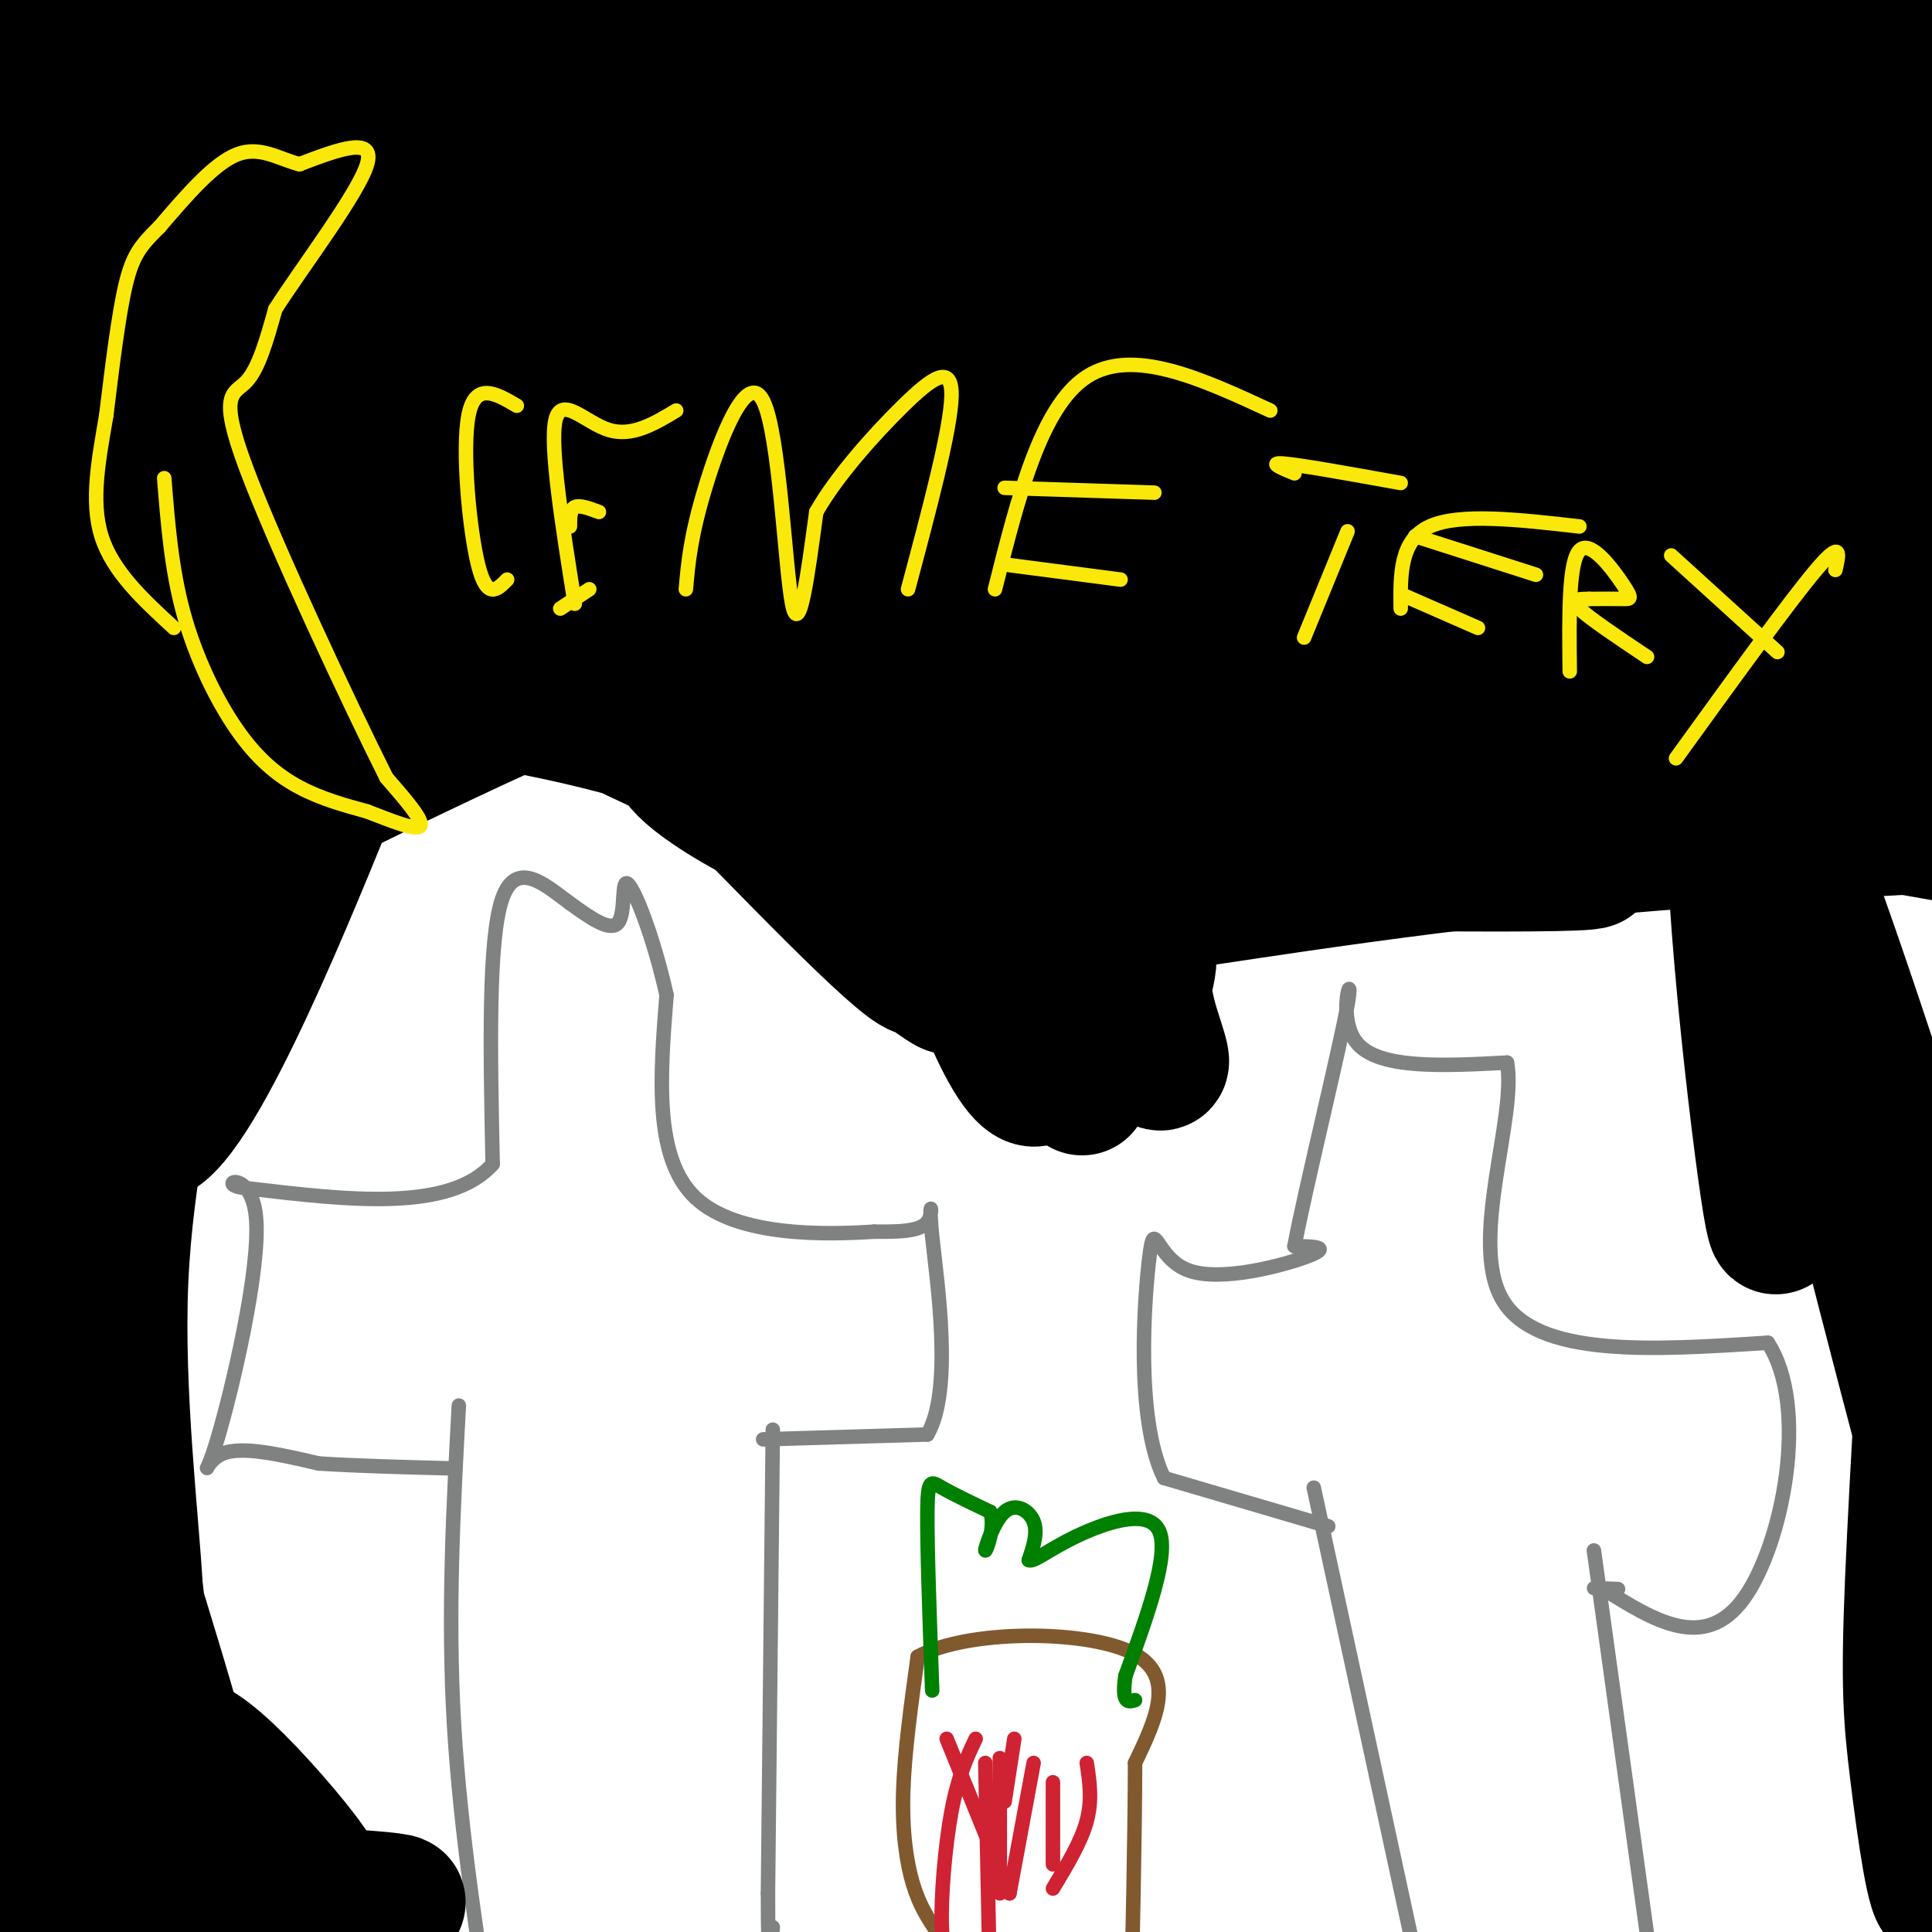 <svg viewBox='0 0 400 400' version='1.1' xmlns='http://www.w3.org/2000/svg' xmlns:xlink='http://www.w3.org/1999/xlink'><g fill='none' stroke='#808282' stroke-width='3' stroke-linecap='round' stroke-linejoin='round'><path d='M95,291c-1.167,21.583 -2.333,43.167 -1,66c1.333,22.833 5.167,46.917 9,71'/><path d='M160,296c0.000,0.000 -1.000,96.000 -1,96'/><path d='M159,392c0.000,17.167 0.500,12.083 1,7'/><path d='M158,298c0.000,0.000 34.000,-1.000 34,-1'/><path d='M192,297c5.417,-9.226 1.958,-31.792 1,-41c-0.958,-9.208 0.583,-5.060 -1,-3c-1.583,2.060 -6.292,2.030 -11,2'/><path d='M181,255c-9.667,0.622 -28.333,1.178 -37,-7c-8.667,-8.178 -7.333,-25.089 -6,-42'/><path d='M138,206c-2.738,-12.226 -6.583,-21.792 -8,-23c-1.417,-1.208 -0.405,5.940 -2,8c-1.595,2.060 -5.798,-0.970 -10,-4'/><path d='M118,187c-4.578,-3.289 -11.022,-9.511 -14,-1c-2.978,8.511 -2.489,31.756 -2,55'/><path d='M102,241c-8.833,10.000 -29.917,7.500 -51,5'/><path d='M51,246c-7.000,-0.614 1.000,-4.649 2,6c1.000,10.649 -5.000,35.982 -8,46c-3.000,10.018 -3.000,4.719 1,3c4.000,-1.719 12.000,0.140 20,2'/><path d='M66,303c7.833,0.500 17.417,0.750 27,1'/><path d='M272,308c0.000,0.000 21.000,97.000 21,97'/><path d='M330,321c0.000,0.000 13.000,94.000 13,94'/><path d='M275,316c0.000,0.000 -34.000,-10.000 -34,-10'/><path d='M241,306c-6.016,-12.188 -4.056,-37.659 -3,-46c1.056,-8.341 1.207,0.447 8,3c6.793,2.553 20.226,-1.128 25,-3c4.774,-1.872 0.887,-1.936 -3,-2'/><path d='M268,258c2.274,-12.048 9.458,-41.167 11,-50c1.542,-8.833 -2.560,2.619 2,8c4.560,5.381 17.780,4.690 31,4'/><path d='M312,220c2.156,11.111 -7.956,36.889 -1,49c6.956,12.111 30.978,10.556 55,9'/><path d='M366,278c8.733,13.267 3.067,41.933 -5,53c-8.067,11.067 -18.533,4.533 -29,-2'/><path d='M332,329c-4.333,-0.333 -0.667,-0.167 3,0'/></g>
<g fill='none' stroke='#81592f' stroke-width='3' stroke-linecap='round' stroke-linejoin='round'><path d='M194,400c-1.822,-2.733 -3.644,-5.467 -5,-10c-1.356,-4.533 -2.244,-10.867 -2,-19c0.244,-8.133 1.622,-18.067 3,-28'/><path d='M190,343c10.200,-5.600 34.200,-5.600 44,-1c9.800,4.600 5.400,13.800 1,23'/><path d='M235,365c0.000,13.667 -0.500,36.333 -1,59'/></g>
<g fill='none' stroke='#008000' stroke-width='3' stroke-linecap='round' stroke-linejoin='round'><path d='M193,350c-0.533,-14.956 -1.067,-29.911 -1,-37c0.067,-7.089 0.733,-6.311 3,-5c2.267,1.311 6.133,3.156 10,5'/><path d='M205,313c1.177,3.077 -0.880,8.268 -1,8c-0.120,-0.268 1.699,-5.995 4,-8c2.301,-2.005 5.086,-0.287 6,2c0.914,2.287 -0.043,5.144 -1,8'/><path d='M213,323c1.012,0.524 4.042,-2.167 10,-5c5.958,-2.833 14.845,-5.810 17,-1c2.155,4.810 -2.423,17.405 -7,30'/><path d='M233,347c-0.833,5.833 0.583,5.417 2,5'/></g>
<g fill='none' stroke='#cf2233' stroke-width='3' stroke-linecap='round' stroke-linejoin='round'><path d='M210,360c0.000,0.000 -2.000,13.000 -2,13'/><path d='M214,365c0.000,0.000 -5.000,27.000 -5,27'/><path d='M207,364c0.000,0.000 0.000,28.000 0,28'/><path d='M204,365c0.000,0.000 1.000,48.000 1,48'/><path d='M202,360c-1.822,3.867 -3.644,7.733 -5,15c-1.356,7.267 -2.244,17.933 -2,24c0.244,6.067 1.622,7.533 3,9'/><path d='M196,360c0.000,0.000 13.000,32.000 13,32'/><path d='M225,365c0.583,3.833 1.167,7.667 0,12c-1.167,4.333 -4.083,9.167 -7,14'/><path d='M218,369c0.000,0.000 0.000,17.000 0,17'/></g>
<g fill='none' stroke='#000000' stroke-width='28' stroke-linecap='round' stroke-linejoin='round'><path d='M34,63c-3.199,3.219 -6.399,6.437 -7,0c-0.601,-6.437 1.396,-22.530 -1,4c-2.396,26.530 -9.183,95.681 -13,117c-3.817,21.319 -4.662,-5.195 -2,-33c2.662,-27.805 8.831,-56.903 15,-86'/><path d='M26,65c2.975,-11.385 2.913,3.154 -7,47c-9.913,43.846 -29.678,117.000 -29,113c0.678,-4.000 21.798,-85.154 33,-134c11.202,-48.846 12.486,-65.385 11,-60c-1.486,5.385 -5.743,32.692 -10,60'/><path d='M24,91c-8.250,36.341 -23.874,97.194 -23,83c0.874,-14.194 18.244,-103.433 23,-149c4.756,-45.567 -3.104,-47.460 -5,-40c-1.896,7.460 2.173,24.274 -1,55c-3.173,30.726 -13.586,75.363 -24,120'/><path d='M-6,160c-1.398,-26.662 7.106,-153.318 11,-168c3.894,-14.682 3.178,82.611 1,136c-2.178,53.389 -5.817,62.874 -3,42c2.817,-20.874 12.091,-72.107 19,-105c6.909,-32.893 11.455,-47.447 16,-62'/><path d='M38,3c5.747,-16.814 12.113,-27.850 15,-32c2.887,-4.150 2.293,-1.415 3,2c0.707,3.415 2.715,7.509 -5,42c-7.715,34.491 -25.153,99.381 -33,132c-7.847,32.619 -6.103,32.969 -4,37c2.103,4.031 4.563,11.743 4,27c-0.563,15.257 -4.151,38.059 3,-1c7.151,-39.059 25.041,-139.977 34,-184c8.959,-44.023 8.988,-31.149 8,-19c-0.988,12.149 -2.994,23.575 -5,35'/><path d='M58,42c-9.547,37.899 -30.915,115.146 -39,145c-8.085,29.854 -2.887,12.315 -2,12c0.887,-0.315 -2.539,16.592 3,7c5.539,-9.592 20.041,-45.685 29,-69c8.959,-23.315 12.373,-33.854 21,-67c8.627,-33.146 22.465,-88.899 16,-70c-6.465,18.899 -33.232,112.449 -60,206'/><path d='M26,206c5.803,-9.193 50.311,-135.176 67,-182c16.689,-46.824 5.560,-14.488 6,-11c0.440,3.488 12.449,-21.872 -5,25c-17.449,46.872 -64.358,165.976 -73,189c-8.642,23.024 20.981,-50.032 40,-93c19.019,-42.968 27.434,-55.848 37,-71c9.566,-15.152 20.283,-32.576 31,-50'/><path d='M129,13c-25.758,48.713 -105.652,195.494 -115,215c-9.348,19.506 51.849,-88.264 80,-135c28.151,-46.736 23.256,-32.437 34,-40c10.744,-7.563 37.127,-36.986 32,-30c-5.127,6.986 -41.765,50.381 -72,93c-30.235,42.619 -54.067,84.463 -59,94c-4.933,9.537 9.034,-13.231 23,-36'/><path d='M52,174c15.343,-20.042 42.200,-52.146 68,-78c25.800,-25.854 50.542,-45.456 60,-54c9.458,-8.544 3.630,-6.030 -18,13c-21.630,19.030 -59.062,54.574 -84,82c-24.938,27.426 -37.381,46.733 -32,42c5.381,-4.733 28.587,-33.506 51,-57c22.413,-23.494 44.034,-41.710 72,-64c27.966,-22.290 62.276,-48.654 47,-34c-15.276,14.654 -80.138,70.327 -145,126'/><path d='M71,150c-1.557,1.946 67.051,-56.187 101,-84c33.949,-27.813 33.238,-25.304 46,-30c12.762,-4.696 38.998,-16.596 29,-11c-9.998,5.596 -56.230,28.688 -88,41c-31.770,12.312 -49.079,13.842 -57,14c-7.921,0.158 -6.454,-1.057 -7,-4c-0.546,-2.943 -3.105,-7.613 -4,-10c-0.895,-2.387 -0.127,-2.491 2,-5c2.127,-2.509 5.614,-7.424 13,-14c7.386,-6.576 18.673,-14.812 31,-22c12.327,-7.188 25.696,-13.329 37,-17c11.304,-3.671 20.543,-4.873 30,-5c9.457,-0.127 19.130,0.821 15,2c-4.130,1.179 -22.065,2.590 -40,4'/><path d='M179,9c-30.228,5.979 -85.797,18.926 -108,23c-22.203,4.074 -11.040,-0.724 -8,-3c3.040,-2.276 -2.042,-2.029 9,-6c11.042,-3.971 38.207,-12.158 64,-18c25.793,-5.842 50.215,-9.338 73,-10c22.785,-0.662 43.935,1.509 52,3c8.065,1.491 3.045,2.303 -2,4c-5.045,1.697 -10.114,4.278 -31,7c-20.886,2.722 -57.588,5.585 -79,7c-21.412,1.415 -27.534,1.381 -39,-1c-11.466,-2.381 -28.276,-7.109 -21,-9c7.276,-1.891 38.638,-0.946 70,0'/><path d='M159,6c37.932,-0.054 97.761,-0.188 134,2c36.239,2.188 48.887,6.698 47,7c-1.887,0.302 -18.310,-3.605 -76,3c-57.690,6.605 -156.648,23.724 -143,22c13.648,-1.724 139.901,-22.289 200,-31c60.099,-8.711 54.043,-5.569 60,-4c5.957,1.569 23.927,1.565 32,2c8.073,0.435 6.251,1.309 3,3c-3.251,1.691 -7.929,4.197 -27,7c-19.071,2.803 -52.536,5.901 -86,9'/><path d='M303,26c-29.946,2.503 -61.811,4.261 -77,4c-15.189,-0.261 -13.703,-2.540 -10,-4c3.703,-1.460 9.622,-2.102 23,-3c13.378,-0.898 34.216,-2.053 81,1c46.784,3.053 119.515,10.316 145,12c25.485,1.684 3.724,-2.209 -5,-4c-8.724,-1.791 -4.409,-1.481 -20,-3c-15.591,-1.519 -51.086,-4.868 -74,-7c-22.914,-2.132 -33.248,-3.046 -59,-1c-25.752,2.046 -66.923,7.054 -76,7c-9.077,-0.054 13.941,-5.168 42,-7c28.059,-1.832 61.160,-0.380 86,3c24.840,3.380 41.420,8.690 58,14'/><path d='M417,38c8.698,3.734 1.442,6.068 11,9c9.558,2.932 35.930,6.461 -32,6c-67.930,-0.461 -230.163,-4.910 -292,-7c-61.837,-2.090 -23.278,-1.819 16,-4c39.278,-2.181 79.276,-6.814 113,-8c33.724,-1.186 61.173,1.074 96,6c34.827,4.926 77.030,12.519 72,15c-5.030,2.481 -57.294,-0.148 -96,0c-38.706,0.148 -63.853,3.074 -89,6'/><path d='M216,61c-28.926,1.868 -56.742,3.539 -31,3c25.742,-0.539 105.043,-3.286 153,-3c47.957,0.286 64.571,3.606 101,4c36.429,0.394 92.674,-2.138 22,5c-70.674,7.138 -268.267,23.945 -337,29c-68.733,5.055 -8.605,-1.642 32,-6c40.605,-4.358 61.687,-6.378 90,-7c28.313,-0.622 63.857,0.153 92,1c28.143,0.847 48.885,1.767 69,4c20.115,2.233 39.604,5.781 46,7c6.396,1.219 -0.302,0.110 -7,-1'/><path d='M446,97c-17.789,-1.445 -58.761,-4.557 -94,-6c-35.239,-1.443 -64.746,-1.218 -126,2c-61.254,3.218 -154.254,9.430 -100,12c54.254,2.570 255.761,1.500 270,3c14.239,1.500 -158.789,5.572 -213,7c-54.211,1.428 10.394,0.214 75,-1'/><path d='M258,114c39.431,1.787 100.510,6.753 126,10c25.490,3.247 15.392,4.773 25,7c9.608,2.227 38.924,5.154 2,4c-36.924,-1.154 -140.087,-6.389 -188,-7c-47.913,-0.611 -40.576,3.402 -25,4c15.576,0.598 39.390,-2.219 62,-3c22.610,-0.781 44.017,0.473 69,3c24.983,2.527 53.542,6.327 79,11c25.458,4.673 47.816,10.220 28,9c-19.816,-1.220 -81.804,-9.206 -130,-12c-48.196,-2.794 -82.598,-0.397 -117,2'/><path d='M189,142c-32.304,1.058 -54.565,2.702 -32,5c22.565,2.298 89.957,5.249 145,11c55.043,5.751 97.738,14.303 120,18c22.262,3.697 24.089,2.540 14,-2c-10.089,-4.540 -32.096,-12.464 -95,-25c-62.904,-12.536 -166.705,-29.683 -196,-34c-29.295,-4.317 15.916,4.195 49,9c33.084,4.805 54.042,5.902 75,7'/><path d='M269,131c32.426,2.901 75.990,6.654 72,7c-3.990,0.346 -55.536,-2.714 -106,-3c-50.464,-0.286 -99.846,2.201 -128,4c-28.154,1.799 -35.080,2.910 -12,4c23.080,1.090 76.165,2.160 119,0c42.835,-2.160 75.420,-7.551 89,-10c13.580,-2.449 8.155,-1.955 -10,-5c-18.155,-3.045 -49.042,-9.627 -69,-12c-19.958,-2.373 -28.988,-0.535 -41,2c-12.012,2.535 -27.006,5.768 -42,9'/><path d='M141,127c-17.864,4.416 -41.524,10.956 -52,14c-10.476,3.044 -7.766,2.591 -7,0c0.766,-2.591 -0.410,-7.319 -4,-9c-3.590,-1.681 -9.592,-0.313 9,-12c18.592,-11.687 61.780,-36.428 64,-38c2.220,-1.572 -36.527,20.026 -62,36c-25.473,15.974 -37.673,26.323 -47,34c-9.327,7.677 -15.780,12.682 -21,18c-5.220,5.318 -9.206,10.948 -9,13c0.206,2.052 4.603,0.526 9,-1'/><path d='M21,182c15.010,-6.252 48.034,-21.381 59,-26c10.966,-4.619 -0.125,1.270 -4,0c-3.875,-1.270 -0.533,-9.701 -9,11c-8.467,20.701 -28.741,70.535 -37,68c-8.259,-2.535 -4.503,-57.439 -4,-82c0.503,-24.561 -2.249,-18.781 -5,-13'/><path d='M21,140c-3.579,15.835 -10.028,61.922 -13,85c-2.972,23.078 -2.467,23.147 -1,27c1.467,3.853 3.896,11.489 6,18c2.104,6.511 3.883,11.898 3,0c-0.883,-11.898 -4.427,-41.080 -5,-66c-0.573,-24.920 1.826,-45.576 4,-42c2.174,3.576 4.124,31.386 2,65c-2.124,33.614 -8.321,73.033 -10,96c-1.679,22.967 1.161,29.484 4,36'/><path d='M11,359c1.910,3.814 4.684,-4.652 6,-5c1.316,-0.348 1.175,7.424 0,-6c-1.175,-13.424 -3.384,-48.042 -8,-77c-4.616,-28.958 -11.639,-52.257 -12,-54c-0.361,-1.743 5.941,18.069 12,63c6.059,44.931 11.874,114.980 12,129c0.126,14.020 -5.437,-27.990 -11,-70'/><path d='M10,339c-2.395,-34.330 -2.881,-85.156 -3,-85c-0.119,0.156 0.131,51.293 6,92c5.869,40.707 17.357,70.983 11,73c-6.357,2.017 -30.558,-24.226 -40,-35c-9.442,-10.774 -4.126,-6.078 3,-4c7.126,2.078 16.063,1.539 25,1'/><path d='M12,381c10.174,2.509 23.107,8.283 41,11c17.893,2.717 40.744,2.378 23,1c-17.744,-1.378 -76.085,-3.794 -80,-4c-3.915,-0.206 46.596,1.798 66,3c19.404,1.202 7.702,1.601 -4,2'/><path d='M58,394c-5.177,-3.907 -16.121,-14.674 -21,-20c-4.879,-5.326 -3.693,-5.212 -3,-7c0.693,-1.788 0.893,-5.479 3,-6c2.107,-0.521 6.120,2.130 12,8c5.880,5.870 13.628,14.961 16,19c2.372,4.039 -0.632,3.027 -2,3c-1.368,-0.027 -1.099,0.931 -6,-4c-4.901,-4.931 -14.973,-15.751 -23,-33c-8.027,-17.249 -14.008,-40.928 -16,-50c-1.992,-9.072 0.004,-3.536 2,2'/><path d='M20,306c6.029,18.453 20.103,63.586 21,72c0.897,8.414 -11.381,-19.892 -21,-43c-9.619,-23.108 -16.578,-41.019 -22,-59c-5.422,-17.981 -9.306,-36.033 -3,-19c6.306,17.033 22.802,69.152 30,87c7.198,17.848 5.099,1.424 3,-15'/><path d='M28,329c-0.722,-13.739 -4.026,-40.587 -3,-64c1.026,-23.413 6.384,-43.391 7,-54c0.616,-10.609 -3.510,-11.848 -5,-14c-1.490,-2.152 -0.344,-5.218 -3,8c-2.656,13.218 -9.114,42.718 -16,64c-6.886,21.282 -14.200,34.345 5,-2c19.200,-36.345 64.914,-122.099 82,-154c17.086,-31.901 5.543,-9.951 -6,12'/><path d='M89,125c-5.941,8.364 -17.792,23.274 -34,37c-16.208,13.726 -36.772,26.269 -25,21c11.772,-5.269 55.880,-28.351 88,-42c32.120,-13.649 52.253,-17.864 67,-19c14.747,-1.136 24.107,0.809 14,1c-10.107,0.191 -39.683,-1.372 -50,-1c-10.317,0.372 -1.376,2.678 15,4c16.376,1.322 40.188,1.661 64,2'/><path d='M228,128c19.715,0.596 37.002,1.088 47,3c9.998,1.912 12.708,5.246 4,5c-8.708,-0.246 -28.832,-4.070 -38,-5c-9.168,-0.930 -7.379,1.035 -24,6c-16.621,4.965 -51.651,12.929 -30,17c21.651,4.071 99.983,4.250 142,6c42.017,1.750 47.719,5.071 36,8c-11.719,2.929 -40.860,5.464 -70,8'/><path d='M295,176c-26.505,4.304 -57.766,11.064 -54,11c3.766,-0.064 42.559,-6.954 85,-11c42.441,-4.046 88.531,-5.250 98,-7c9.469,-1.750 -17.681,-4.048 -66,-2c-48.319,2.048 -117.805,8.442 -142,11c-24.195,2.558 -3.097,1.279 18,0'/><path d='M234,178c31.939,0.481 102.788,1.684 95,0c-7.788,-1.684 -94.211,-6.255 -121,-4c-26.789,2.255 6.057,11.336 20,17c13.943,5.664 8.985,7.909 9,14c0.015,6.091 5.004,16.026 3,15c-2.004,-1.026 -11.002,-13.013 -20,-25'/><path d='M220,195c-8.377,-13.396 -19.319,-34.386 -20,-32c-0.681,2.386 8.899,28.149 13,43c4.101,14.851 2.723,18.792 0,17c-2.723,-1.792 -6.792,-9.315 -11,-21c-4.208,-11.685 -8.556,-27.530 -10,-36c-1.444,-8.470 0.016,-9.563 5,0c4.984,9.563 13.492,29.781 22,50'/><path d='M219,216c4.938,10.123 6.283,10.431 4,8c-2.283,-2.431 -8.195,-7.600 -12,-12c-3.805,-4.400 -5.502,-8.029 -8,-17c-2.498,-8.971 -5.796,-23.282 -6,-30c-0.204,-6.718 2.688,-5.842 7,6c4.312,11.842 10.046,34.650 8,37c-2.046,2.350 -11.870,-15.757 -18,-29c-6.130,-13.243 -8.565,-21.621 -11,-30'/><path d='M183,149c3.896,7.895 19.137,42.632 21,53c1.863,10.368 -9.652,-3.632 -21,-19c-11.348,-15.368 -22.528,-32.105 -23,-32c-0.472,0.105 9.764,17.053 20,34'/><path d='M180,185c8.562,10.949 19.965,21.321 16,19c-3.965,-2.321 -23.300,-17.333 -34,-31c-10.700,-13.667 -12.765,-25.987 -3,-17c9.765,8.987 31.362,39.282 32,44c0.638,4.718 -19.681,-16.141 -40,-37'/><path d='M151,163c-11.462,-8.365 -20.118,-10.778 -21,-12c-0.882,-1.222 6.009,-1.254 8,0c1.991,1.254 -0.920,3.795 5,9c5.920,5.205 20.669,13.076 23,12c2.331,-1.076 -7.757,-11.097 -27,-18c-19.243,-6.903 -47.641,-10.686 -60,-13c-12.359,-2.314 -8.680,-3.157 -5,-4'/><path d='M74,137c-1.738,-0.798 -3.583,-0.792 -4,2c-0.417,2.792 0.595,8.369 -2,17c-2.595,8.631 -8.798,20.315 -15,32'/><path d='M348,171c0.882,-1.934 1.764,-3.869 8,5c6.236,8.869 17.825,28.540 22,40c4.175,11.460 0.935,14.707 -2,13c-2.935,-1.707 -5.565,-8.369 -9,-23c-3.435,-14.631 -7.673,-37.231 -8,-44c-0.327,-6.769 3.258,2.293 6,14c2.742,11.707 4.641,26.059 5,36c0.359,9.941 -0.820,15.470 -2,21'/><path d='M368,233c-0.042,12.211 0.853,32.239 -2,13c-2.853,-19.239 -9.456,-77.744 -6,-87c3.456,-9.256 16.969,30.739 28,64c11.031,33.261 19.580,59.789 22,69c2.420,9.211 -1.290,1.106 -5,-7'/><path d='M405,285c-9.715,-29.633 -31.504,-100.217 -28,-80c3.504,20.217 32.300,131.233 36,147c3.700,15.767 -17.696,-63.717 -27,-101c-9.304,-37.283 -6.515,-32.367 -5,-30c1.515,2.367 1.758,2.183 2,2'/><path d='M383,223c5.089,13.551 16.810,46.427 24,73c7.190,26.573 9.849,46.842 12,67c2.151,20.158 3.795,40.205 1,36c-2.795,-4.205 -10.027,-32.663 -15,-62c-4.973,-29.337 -7.685,-59.552 -7,-56c0.685,3.552 4.767,40.872 6,65c1.233,24.128 -0.384,35.064 -2,46'/><path d='M402,392c-1.313,2.686 -3.595,-13.600 -5,-25c-1.405,-11.400 -1.932,-17.915 -1,-40c0.932,-22.085 3.324,-59.741 4,-77c0.676,-17.259 -0.365,-14.121 1,5c1.365,19.121 5.137,54.225 6,59c0.863,4.775 -1.182,-20.779 -8,-50c-6.818,-29.221 -18.409,-62.111 -30,-95'/><path d='M369,169c-11.409,-24.391 -24.931,-37.868 -33,-45c-8.069,-7.132 -10.684,-7.919 -15,-10c-4.316,-2.081 -10.332,-5.455 -19,-7c-8.668,-1.545 -19.988,-1.262 -21,0c-1.012,1.262 8.282,3.503 2,2c-6.282,-1.503 -28.141,-6.752 -50,-12'/></g>
<g fill='none' stroke='#fae80b' stroke-width='3' stroke-linecap='round' stroke-linejoin='round'><path d='M34,99c0.750,9.446 1.500,18.893 4,28c2.500,9.107 6.750,17.875 11,24c4.250,6.125 8.500,9.607 13,12c4.500,2.393 9.250,3.696 14,5'/><path d='M76,168c4.933,1.889 10.267,4.111 11,3c0.733,-1.111 -3.133,-5.556 -7,-10'/><path d='M80,161c-7.571,-15.131 -23.000,-47.958 -29,-64c-6.000,-16.042 -2.571,-15.298 0,-18c2.571,-2.702 4.286,-8.851 6,-15'/><path d='M57,64c5.778,-9.000 17.222,-24.000 19,-30c1.778,-6.000 -6.111,-3.000 -14,0'/><path d='M62,34c-4.356,-1.111 -8.244,-3.889 -13,-2c-4.756,1.889 -10.378,8.444 -16,15'/><path d='M33,47c-3.867,3.800 -5.533,5.800 -7,12c-1.467,6.200 -2.733,16.600 -4,27'/><path d='M22,86c-1.511,8.911 -3.289,17.689 -1,25c2.289,7.311 8.644,13.156 15,19'/><path d='M107,84c-4.311,-2.533 -8.622,-5.067 -10,2c-1.378,7.067 0.178,23.733 2,31c1.822,7.267 3.911,5.133 6,3'/><path d='M119,125c-2.600,-16.356 -5.200,-32.711 -4,-38c1.200,-5.289 6.200,0.489 11,2c4.800,1.511 9.400,-1.244 14,-4'/><path d='M118,109c0.000,-1.750 0.000,-3.500 1,-4c1.000,-0.500 3.000,0.250 5,1'/><path d='M116,126c0.000,0.000 6.000,-4.000 6,-4'/><path d='M142,122c0.482,-5.476 0.964,-10.952 4,-21c3.036,-10.048 8.625,-24.667 12,-18c3.375,6.667 4.536,34.619 6,42c1.464,7.381 3.232,-5.810 5,-19'/><path d='M169,106c4.143,-7.321 12.000,-16.125 18,-22c6.000,-5.875 10.143,-8.821 10,-2c-0.143,6.821 -4.571,23.411 -9,40'/><path d='M206,122c4.750,-18.917 9.500,-37.833 19,-44c9.500,-6.167 23.750,0.417 38,7'/><path d='M208,101c0.000,0.000 31.000,1.000 31,1'/><path d='M209,117c0.000,0.000 23.000,3.000 23,3'/><path d='M270,132c0.000,0.000 9.000,-22.000 9,-22'/><path d='M268,98c-2.833,-1.167 -5.667,-2.333 -2,-2c3.667,0.333 13.833,2.167 24,4'/><path d='M290,126c-0.083,-7.083 -0.167,-14.167 6,-17c6.167,-2.833 18.583,-1.417 31,0'/><path d='M293,111c0.000,0.000 25.000,8.000 25,8'/><path d='M290,123c0.000,0.000 16.000,7.000 16,7'/><path d='M325,139c-0.131,-11.268 -0.262,-22.536 2,-25c2.262,-2.464 6.917,3.875 9,7c2.083,3.125 1.595,3.036 0,3c-1.595,-0.036 -4.298,-0.018 -7,0'/><path d='M329,124c-2.156,0.000 -4.044,0.000 -2,2c2.044,2.000 8.022,6.000 14,10'/><path d='M346,115c0.000,0.000 22.000,20.000 22,20'/><path d='M380,118c0.750,-3.250 1.500,-6.500 -4,0c-5.500,6.500 -17.250,22.750 -29,39'/></g>
</svg>